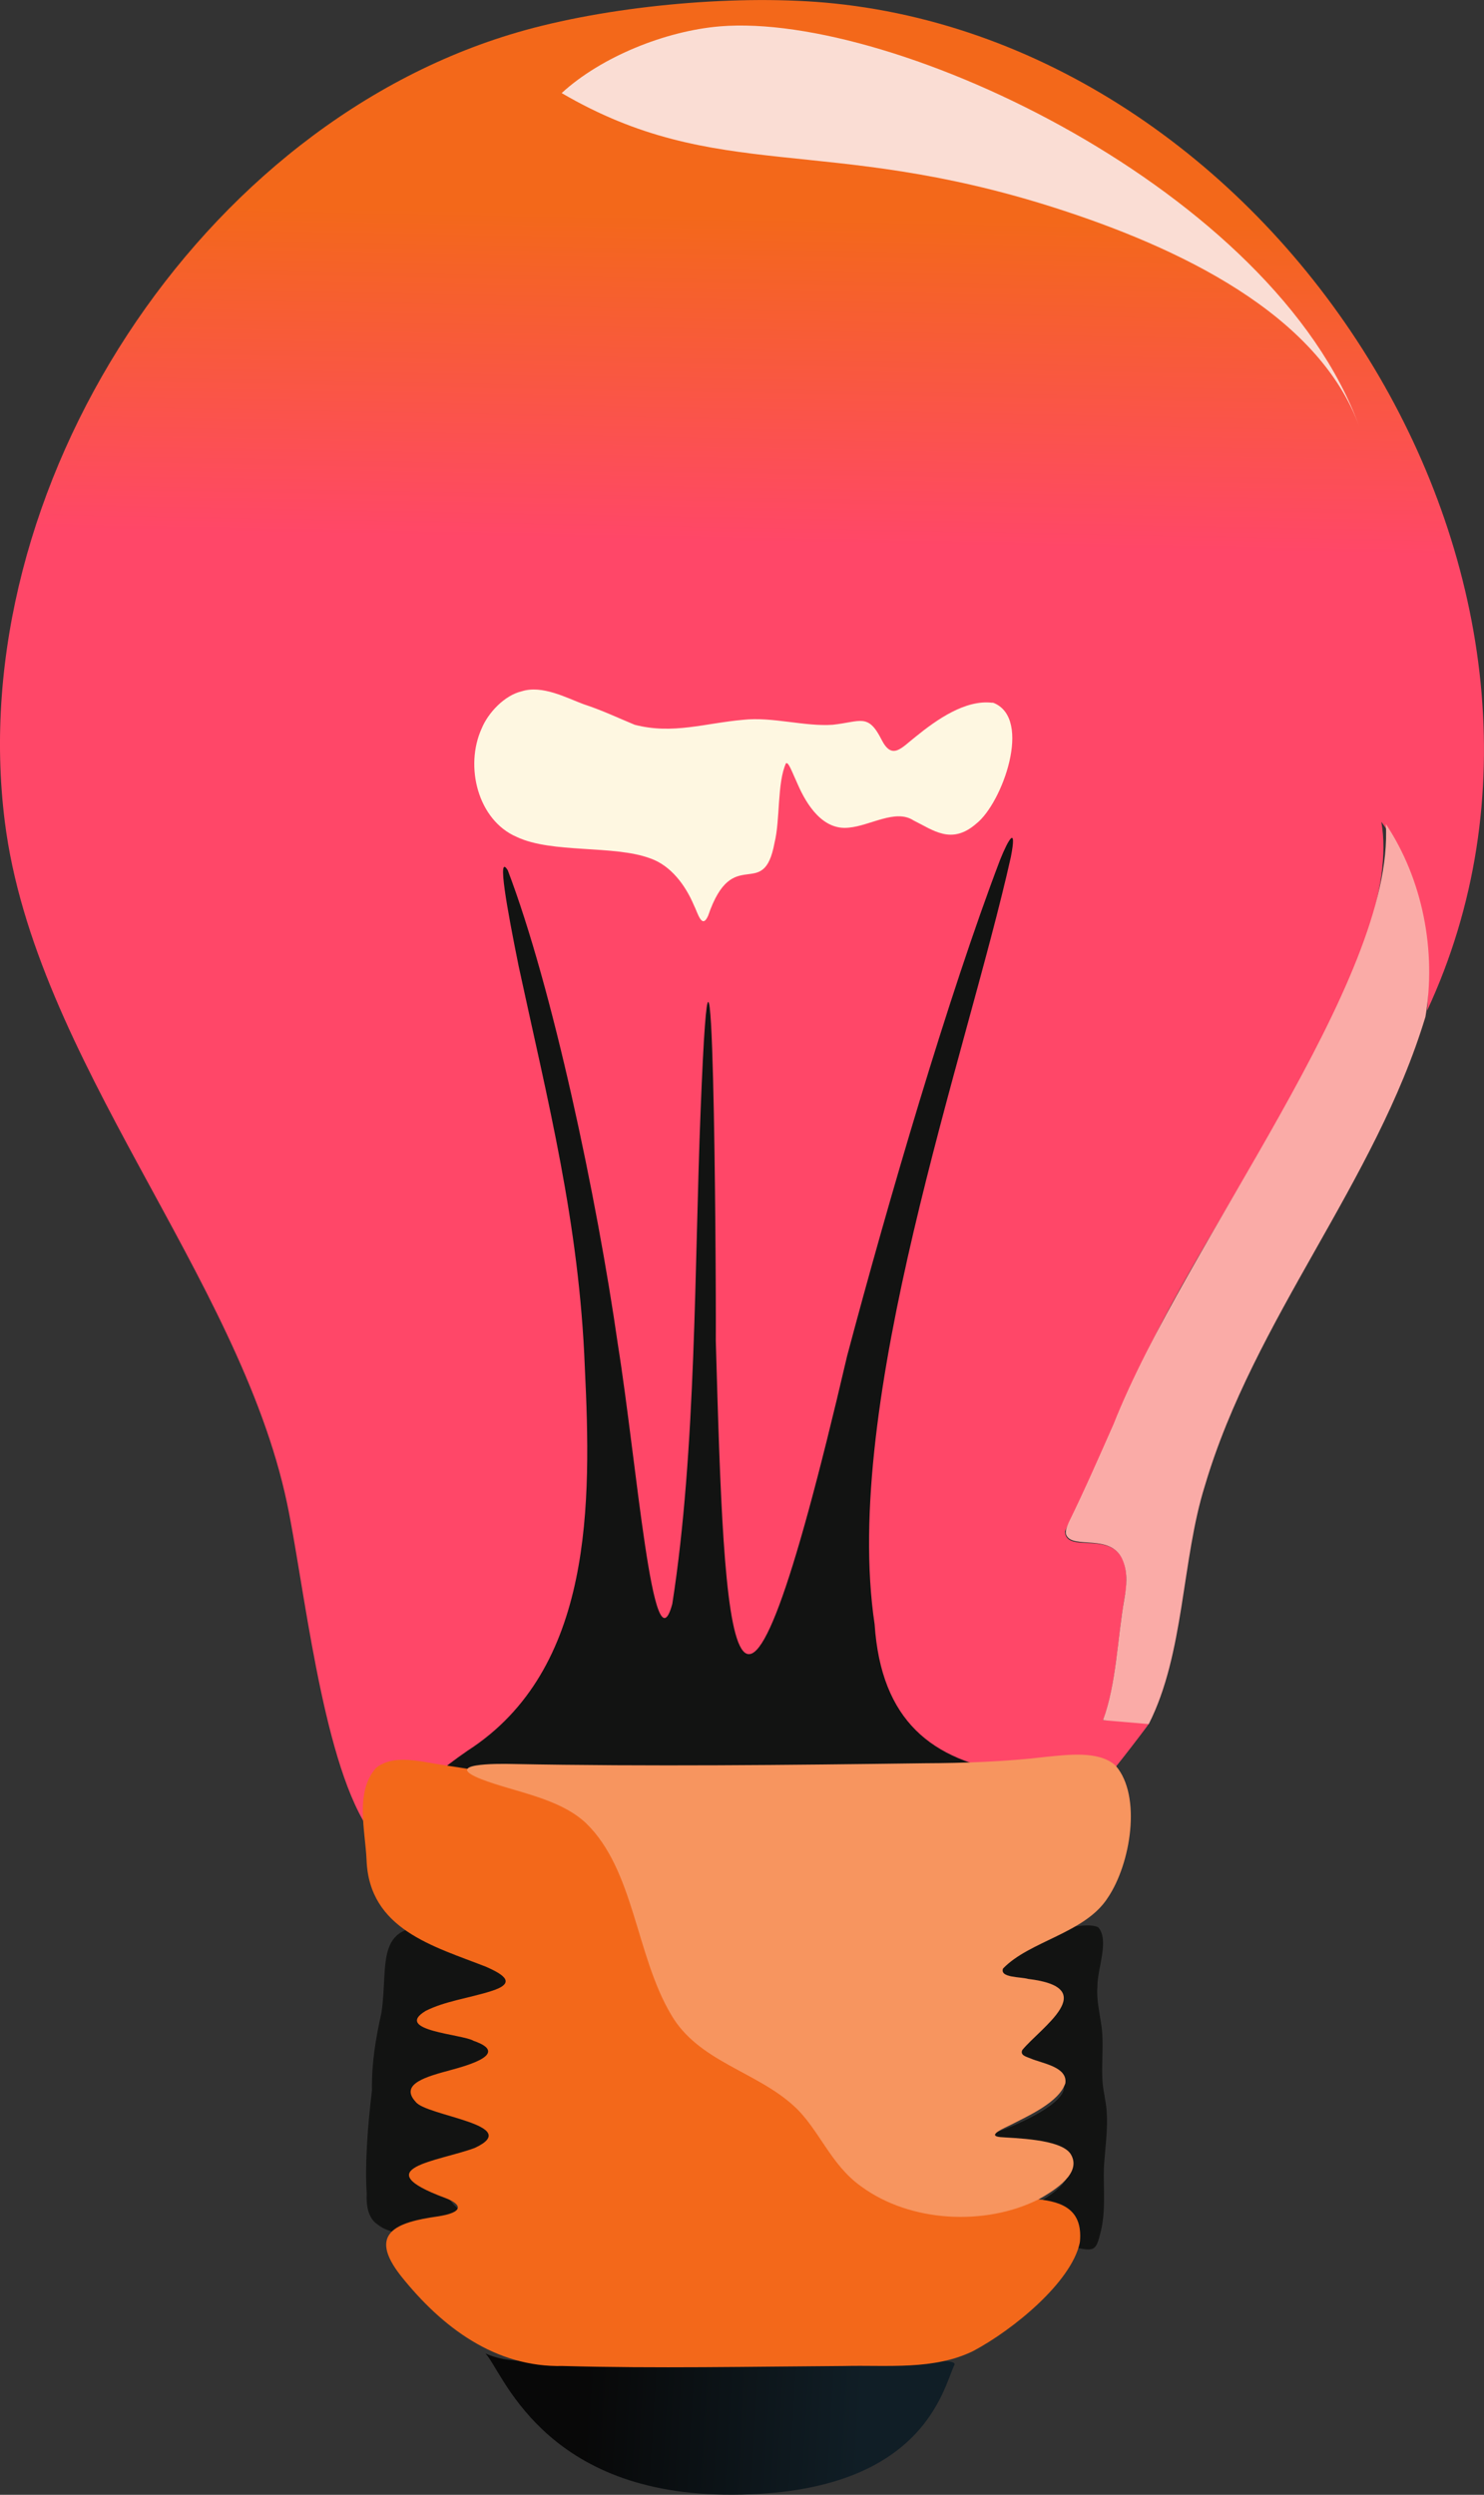 <svg xmlns="http://www.w3.org/2000/svg" width="98.58" height="165.64" data-name="Layer 2"><rect width="100%" height="100%" fill="#333333" stroke="none"/><defs><linearGradient id="a" x1="49.14" x2="49.96" y1="57.72" y2="14.31" gradientUnits="userSpaceOnUse"><stop offset=".5" stop-color="#ff4768"/><stop offset="1" stop-color="#f3681a"/></linearGradient><linearGradient id="b" x1="38.8" x2="57.26" y1="160.24" y2="161.32" gradientUnits="userSpaceOnUse"><stop offset="0" stop-color="#080808"/><stop offset="1" stop-color="#101e26"/></linearGradient></defs><g data-name="Layer 1"><path d="M56.87 123.38c1.38.61 13.1-5.67 15.93-4.55.46-.33 3.18-3.9 3.51-4.37-.8-.8-2.37-.16-3.04-.25.22-.55.38-1.2.51-1.77.48-2.26.57-4.61 1.01-6.84.47-4.88-3.98-2.07-4.05-3.93 2.16-4.32 3.91-8.86 6.08-13.17 5.08-10.09 16.46-25.22 14.94-33.94 2.66 3.67 3.36 8.14 3.04 12.54 13-27.9-9.36-63.76-39.39-66.87C49.22-.41 40.9.34 34.89 2 13.27 7.98-2.47 32.47.32 54.56c1.99 15.79 15.54 30.12 18.74 45.21 1.12 5.29 2.3 16.83 5.32 21.53.32.07-.21-.02 0 0 2.49.22 12.36-6 16.59-5.57m7.22-63.58c.2 3.56-1 3.71-1.01 3.93-.03.52.07 2.92 0 5.7.04.02.61-.04.76.38.34.97-.26 17.38 0 20.64.15 0 1.15.45 3.04.25 1.13 1.23 2.75 5.47 3.8 3.93 2.17-8.75 4.58-17.42 6.59-26.22.5-2.2.89-4.42 1.52-6.59.17-.58.28-1.2.51-1.77.03.04.47.3.76.76.06-.34.49-.52.51-.63.24-1.61-.37-3.59.25-5.19m-21.41 2.53c.19.14 5.11.63.63-.89m-20.52 65.61c.16.04.22.06.31.08-.08-.02-.15-.04-.31-.08" style="fill:url(#a)"/><path d="M76.31 114.47c2.38-4.69 2.18-10.9 3.73-15.83 3.28-11.08 11.32-20.13 14.65-31.13.74-4.37-.18-9.12-2.63-12.8.59 10.43-13.31 27.76-18.09 39.85-.97 2.19-1.93 4.39-2.98 6.53-.09.23-.25.56-.17.79.39 1.05 3.06-.17 3.79 1.78.31.8.23 1.65.08 2.49-.47 2.67-.53 5.66-1.42 8.06m5.94-14.31s-.04.03-.05.05c.02-.02.04-.03.05-.05" style="fill:#faaba7"/><path d="M47.81 1.75C59.46.78 84.64 12.7 90.31 28.36c-2.73-7.54-12.03-11.94-20.26-14.57-15.32-4.89-22.39-1.57-32.74-7.61 2.64-2.42 6.91-4.13 10.51-4.43Z" style="fill:#faddd4"/><path d="M65.91 46.66c-1.78-.22-3.69 1.12-5.08 2.25-.95.74-1.57 1.6-2.28.18-.89-1.75-1.38-1.17-3.23-.97-1.88.13-4.02-.54-5.94-.33-2.54.22-4.68.99-7.22.33-1.09-.45-2.18-.97-3.38-1.36-1.14-.42-2.75-1.3-4.13-.86-1.14.27-2.22 1.42-2.65 2.46-1.15 2.52-.26 6.1 2.33 7.21 2.36 1.11 6.44.52 8.86 1.42 1.39.48 2.35 1.81 2.89 3.08.27.52.54 1.68.96.73 1.65-4.84 3.68-.86 4.41-4.84.38-1.51.17-3.99.76-5.28.17-.11.38.52.78 1.39.6 1.38 1.68 3.08 3.4 2.88 1.4-.12 3.1-1.26 4.29-.48 1.32.65 2.53 1.65 4.18.21 1.72-1.36 3.74-6.95 1.15-8.01l-.09-.02Z" style="fill:#fef7e1"/><path d="M67.34 117.7c-5.46-.78-8.81-3.47-9.24-9.85-2.21-14.79 6.11-37.81 9.05-50.95.42-2.16-.16-1.2-.72.2-3.43 9.01-7.42 22.63-10.16 32.94-7.68 32.95-8.15 19.15-8.72-1 .03-5.08-.18-36.4-1.01-15.28-.41 10.12-.28 22.49-1.88 32.73-1.27 4.69-2.35-9.32-3.62-17.25-1.39-9.71-4.34-23.68-7.31-31.46-.73-1.19-.05 2.53.72 6.35 1.93 8.96 4.03 17.05 4.4 26.68.43 8.93.6 20.02-7.78 25.42-3.7 2.54-3.24 3.17-3.06 3.61 1.46.7-.67.47 1.21.69 11.38.61 23.52.6 34.94.14 3.5-.17 2.08.18 3.5-.17 4.37-.9 1.47-2.37-.15-2.75l-.15-.03Zm-37.77 10.36c2 .24 8.91 1.83 5.23 3.36-1.05.53-3.56 1.11-4.3 1.9-.31.52 1.03 1.04 1.36 1.22.54.36 2.6.85 2.16 1.61-.52.77-3.75 1.65-4.17 2.86.1 1.35 4.75 2.45 4.34 3.43-1.02 1.27-3.4 1.41-4.47 2.59-.47.77.66 1.42 1 2.02 1.26 1.61-4.21 1.86-5.64.64-.64-.41-.76-1.31-.72-2.06-.13-2.02.08-4.64.35-6.83-.03-1.82.24-3.43.63-5.17.49-3.25-.59-6.23 4.06-5.6l.18.02Zm43.8 11.06c-.33-1.49 0-3.02-.19-4.53-.12-.87-.36-1.89-.28-2.68-.02-1.19.82-3.09.05-3.95-1.16-.57-5.39.99-7.18 1.73-1.3.6-2.61 1.35-.76 1.54 1.2.21 6.87-.27 5.18 2.2-.91 1.29-3.5 2.39-4.26 3.21-.1.19.04.25.24.32.59.17 1.29.22 1.99.35 6.19.97-.66 3.97-3.06 4.61-.79.27-2.71.89-.88.91 11.11-.32 6.63 3.45-.49 5.49-2.7.84.71.34 1.79.32 1.83-.14 3.75-.08 5.47.46 1.74.44 1.8.42 2.14-.97.33-1.35.16-2.86.2-4.22.09-1.5.38-3.15.06-4.62l-.02-.16Z" style="fill:#121312"/><path d="M36.04 156.77c8.07.26 16.24-.01 24.32 0 1.41 0 3.23-.13 3.04.25-.76 1.53-2.03 8.8-15.32 8.61-12.16-.17-14.74-8.28-15.83-9.37 1.37.59 2.4.46 3.8.51Z" style="fill:url(#b)"/><path d="M71.74 148.81c.36-4.16-5.27-2.17-7.62-3.33-1.6-.75-2.9-2.16-4.6-2.73-2.2-.52-2.94-1.43-3.58-4.13-1.39-5.88-6.61-8.67-10.73-11.3-1.79-1.3-2.55-3.38-3.85-5.13-1.34-1.96-3.51-3.27-5.79-3.84-2.94-.78-5.21-.97-7.55-1.4-1.03-.15-2.2-.25-3.04.43-1.41 1.59-.72 4.13-.63 6.11.17 4.62 4.46 5.73 7.93 7.09 1.25.55 2.04 1.1.31 1.63-1.39.44-3.05.66-4.31 1.3-2.2 1.32 2.48 1.55 3.18 1.99 2.46.85-.42 1.64-1.52 1.94-1.55.42-3.45.91-2.32 2.12.73.94 7.2 1.52 3.92 3.05-2.42.9-7.31 1.34-1.97 3.32 1.12.42 1.29.96-.51 1.23-2.67.38-4.7 1.07-2.42 3.96 2.75 3.44 6.29 6.07 10.74 5.97 6.18.17 12.48.04 18.72 0 2.86-.07 5.94.29 8.56-1 2.65-1.41 6.48-4.55 7.06-7.15z" style="fill:#f3681a"/><path d="M74.03 117.16c-1.09-.91-3.05-.66-4.49-.52-2.74.33-5.54.42-8.12.43-8.98.12-18.38.22-27.33.05-1.11-.03-4.78-.04-2.11 1.01 2.18.85 5.13 1.22 6.94 2.91 3.22 3.11 3.31 8.77 5.66 12.72 1.8 3.11 5.64 3.76 8.15 6.06 1.66 1.5 2.43 3.9 4.47 5.34 3.27 2.41 8.25 2.64 11.78.87 1.7-.93 2.82-1.99 2.12-3.05-.7-.98-3.74-1.01-4.66-1.09-.95-.1.35-.63.72-.82 1.16-.6 3.18-1.49 3.61-2.75.16-1.1-1.55-1.32-2.31-1.65-.29-.12-.71-.21-.55-.56 1.21-1.48 5.32-4.13.39-4.72-.52-.15-1.9-.07-1.67-.69 1.77-1.84 5.45-2.34 6.96-4.7 1.52-2.25 2.26-6.74.54-8.75l-.09-.08Z" style="fill:#f7955f"/></g></svg>